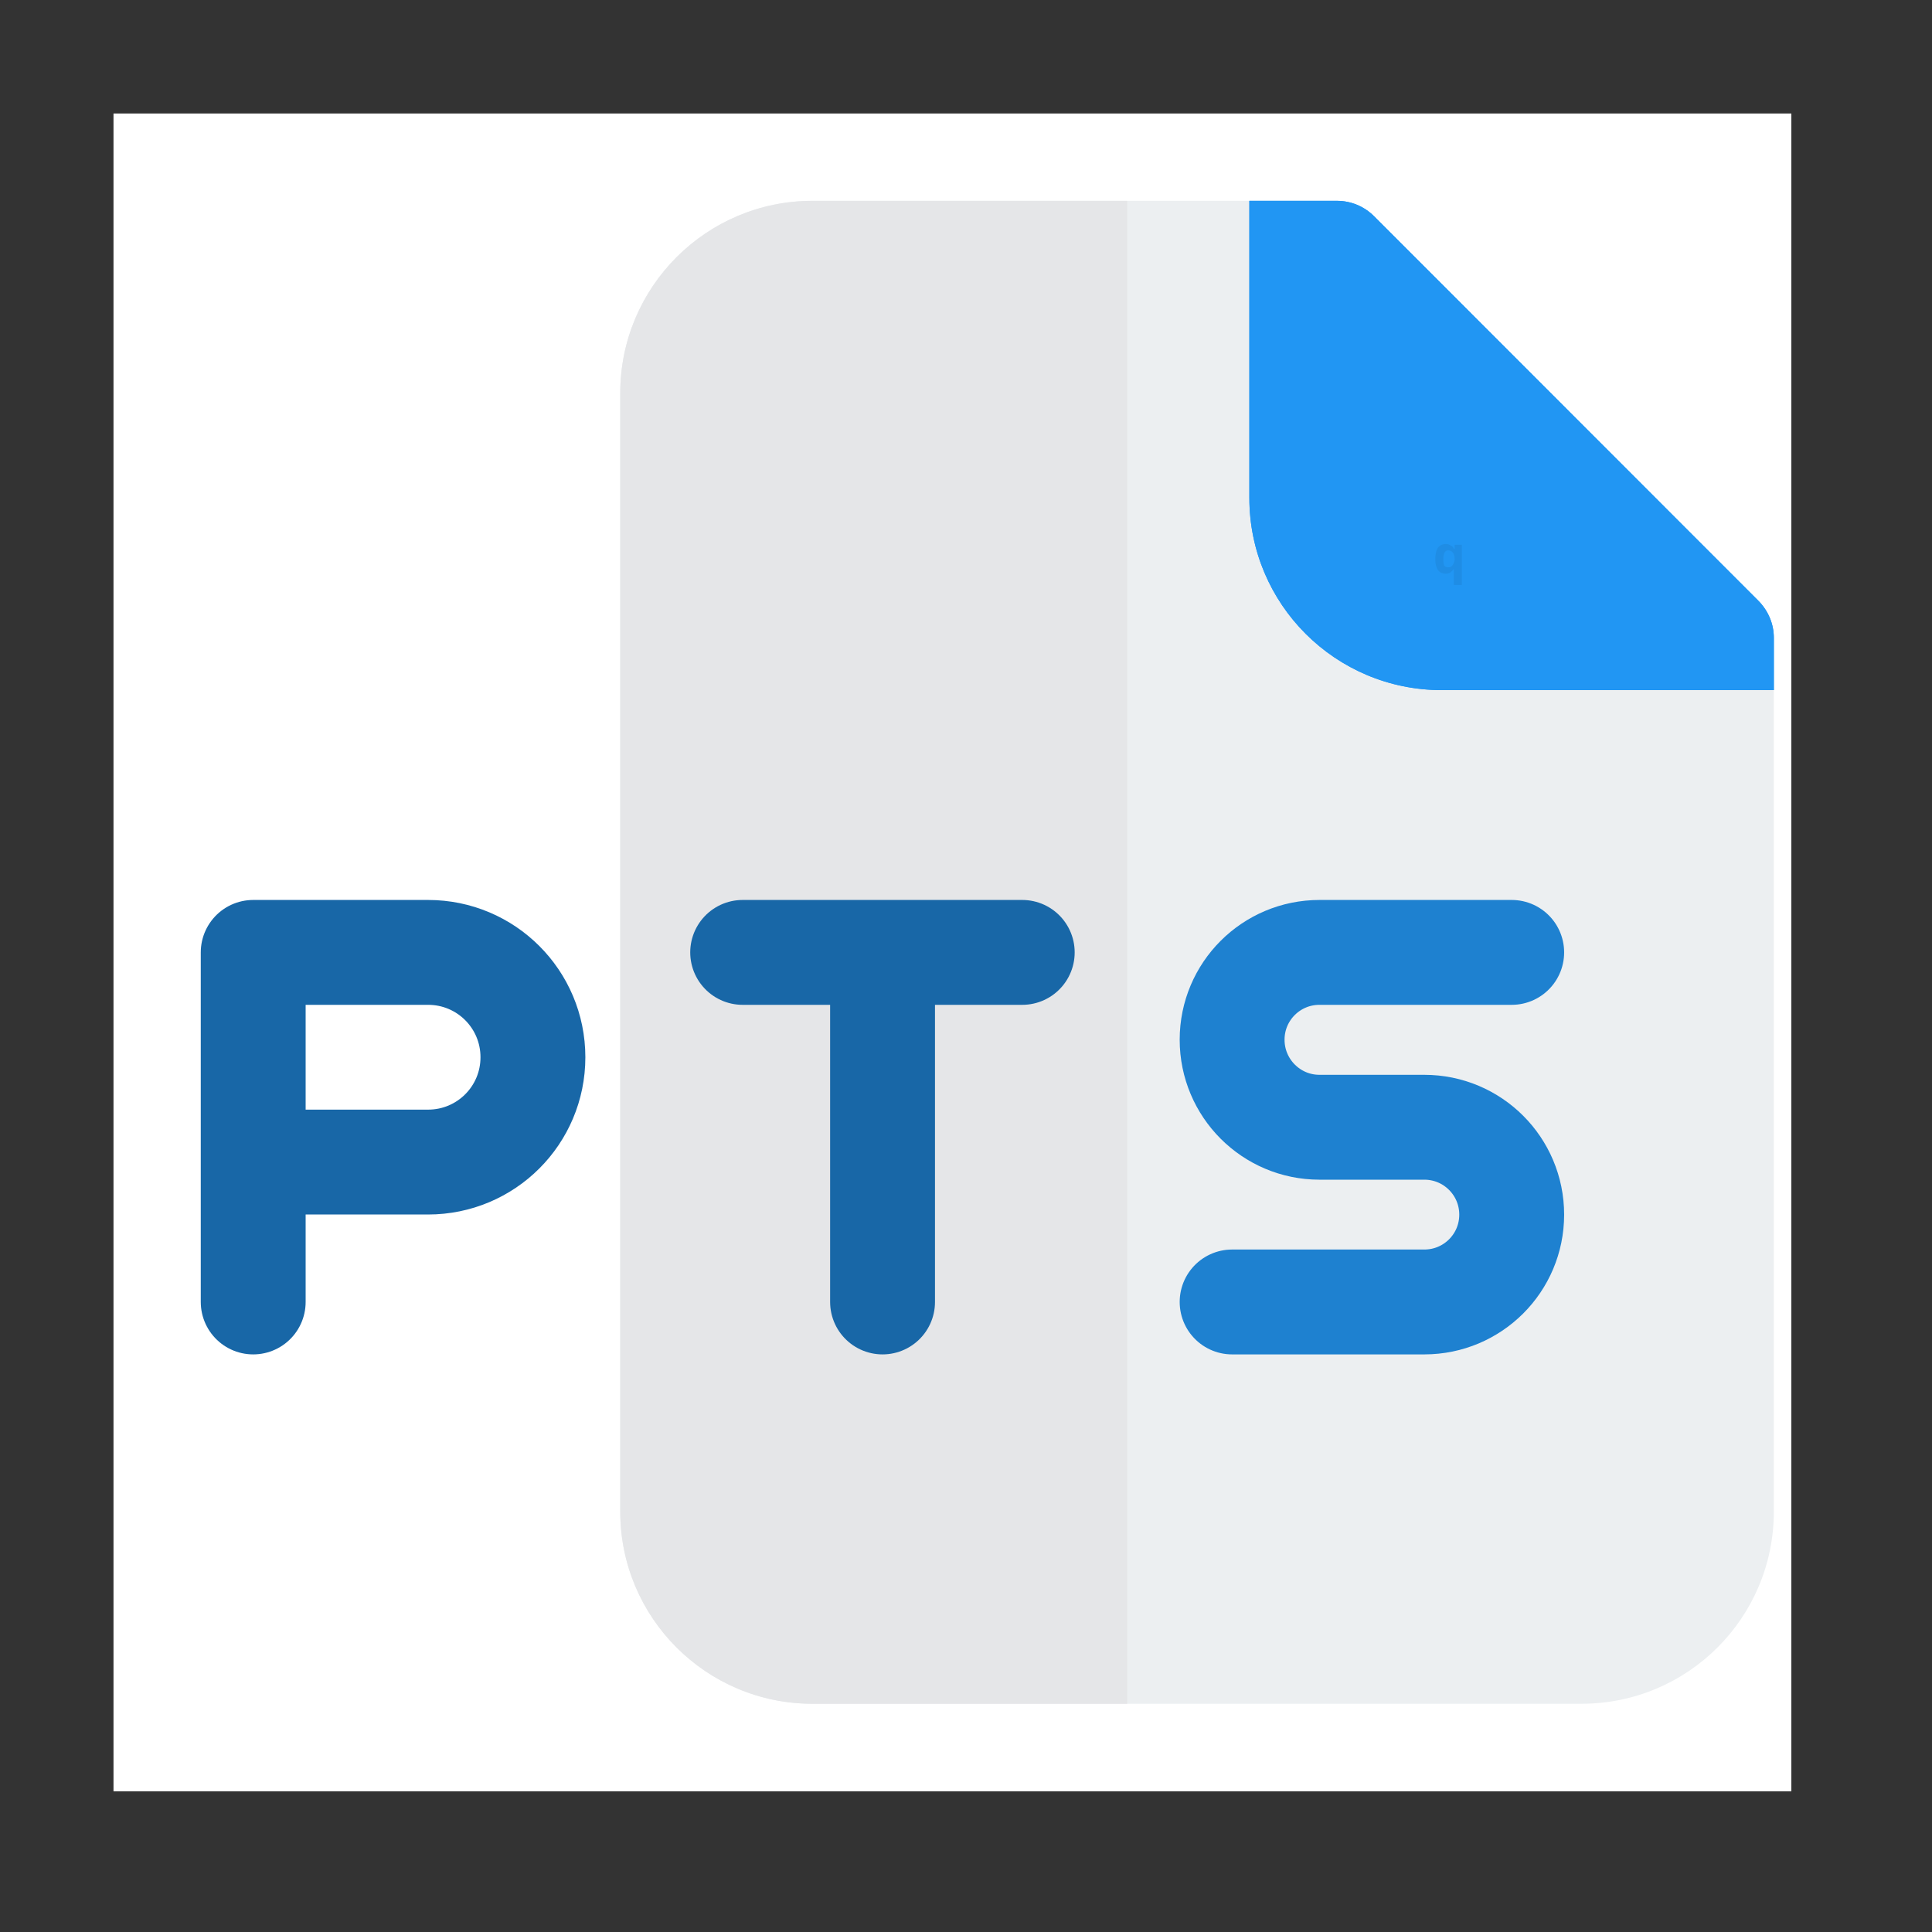 <svg xmlns="http://www.w3.org/2000/svg" xmlns:xlink="http://www.w3.org/1999/xlink" width="50" zoomAndPan="magnify" viewBox="0 0 37.5 37.5" height="50" preserveAspectRatio="xMidYMid meet" version="1.0"><rect x="0" y="0" width="37.5" height="37.5" fill="#333333" stroke="none"/><defs><filter x="0%" y="0%" width="100%" height="100%" id="a1cd0bf4b1"><feColorMatrix values="0 0 0 0 1 0 0 0 0 1 0 0 0 0 1 0 0 0 1 0" color-interpolation-filters="sRGB"/></filter><g/><clipPath id="2ef97290e8"><path d="M 2.203 2.203 L 34.77 2.203 L 34.77 34.77 L 2.203 34.77 Z M 2.203 2.203 " clip-rule="nonzero"/></clipPath><clipPath id="217eb973f6"><path d="M 12 3 L 34.77 3 L 34.77 34 L 12 34 Z M 12 3 " clip-rule="nonzero"/></clipPath><clipPath id="7987384c6f"><path d="M 24 3 L 34.77 3 L 34.77 14 L 24 14 Z M 24 3 " clip-rule="nonzero"/></clipPath><mask id="28d99ad002"><g filter="url(#a1cd0bf4b1)"><rect x="-3.75" width="45" fill="#000000" y="-3.75" height="45" fill-opacity="0.06"/></g></mask><clipPath id="f110d51692"><path d="M 0.711 1 L 1.656 1 L 1.656 2.605 L 0.711 2.605 Z M 0.711 1 " clip-rule="nonzero"/></clipPath><clipPath id="6e8ec5f143"><rect x="0" width="2" y="0" height="3"/></clipPath></defs><g clip-path="url(#2ef97290e8)"><path fill="#ffffff" d="M 2.203 2.203 L 34.77 2.203 L 34.77 34.77 L 2.203 34.77 Z M 2.203 2.203 " fill-opacity="1" fill-rule="nonzero"/></g><g clip-path="url(#217eb973f6)"><path fill="#eceff1" d="M 15.77 3.898 C 13.711 3.898 12.039 5.57 12.039 7.629 L 12.039 29.34 C 12.039 31.402 13.711 33.07 15.77 33.07 L 30.695 33.07 C 32.758 33.07 34.43 31.402 34.43 29.34 L 34.43 12.379 C 34.43 12.109 34.32 11.852 34.129 11.66 L 26.668 4.195 C 26.477 4.004 26.219 3.898 25.949 3.898 Z M 15.77 3.898 " fill-opacity="1" fill-rule="nonzero"/></g><path fill="#e5e6e8" d="M 21.879 3.898 L 21.879 33.07 L 15.77 33.07 C 13.711 33.07 12.039 31.402 12.039 29.34 L 12.039 7.629 C 12.039 5.57 13.711 3.898 15.77 3.898 Z M 21.879 3.898 " fill-opacity="1" fill-rule="evenodd"/><g clip-path="url(#7987384c6f)"><path fill="#2196f3" d="M 34.43 13.395 L 34.43 12.379 C 34.43 12.109 34.32 11.852 34.129 11.66 L 26.668 4.195 C 26.477 4.004 26.219 3.898 25.949 3.898 L 24.25 3.898 L 24.25 9.664 C 24.25 11.727 25.922 13.395 27.984 13.395 Z M 34.43 13.395 " fill-opacity="1" fill-rule="nonzero"/><path fill="#2196f3" d="M 34.43 13.395 L 34.43 12.379 C 34.43 12.109 34.32 11.852 34.129 11.66 L 26.668 4.195 C 26.477 4.004 26.219 3.898 25.949 3.898 L 24.25 3.898 L 24.25 9.664 C 24.25 11.727 25.922 13.395 27.984 13.395 Z M 34.43 13.395 " fill-opacity="1" fill-rule="nonzero"/></g><path stroke-linecap="round" transform="matrix(1.357, 0, 0, 1.357, 2.202, 2.202)" fill="none" stroke-linejoin="round" d="M 20 12 L 17.251 12 C 16.56 12 16.001 12.558 16.001 13.249 C 16.001 13.94 16.56 14.501 17.251 14.501 L 18.75 14.501 C 19.441 14.501 20 15.06 20 15.751 C 20 16.442 19.441 17 18.75 17 L 16.001 17 " stroke="#1e81d0" stroke-width="1.5" stroke-opacity="1" stroke-miterlimit="4"/><path stroke-linecap="round" transform="matrix(1.357, 0, 0, 1.357, 2.202, 2.202)" fill="none" stroke-linejoin="round" d="M 1.999 17 L 1.999 14.999 M 1.999 14.999 L 1.999 12 L 4.5 12 C 5.33 12 6 12.67 6 13.5 C 6 14.329 5.33 14.999 4.5 14.999 Z M 1.999 14.999 " stroke="#1867a7" stroke-width="1.5" stroke-opacity="1" stroke-miterlimit="4"/><path stroke-linecap="round" transform="matrix(1.357, 0, 0, 1.357, 2.202, 2.202)" fill="none" stroke-linejoin="round" d="M 11.001 12 L 11.001 17 M 9 12 L 12.999 12 " stroke="#1867a7" stroke-width="1.5" stroke-opacity="1" stroke-miterlimit="4"/><g mask="url(#28d99ad002)"><g transform="matrix(1, 0, 0, 1, 27, 9)"><g clip-path="url(#6e8ec5f143)"><g clip-path="url(#f110d51692)"><g fill="#000000" fill-opacity="1"><g transform="translate(0.812, 2.12)"><g><path d="M 0.297 -0.109 C 0.336 -0.109 0.363 -0.117 0.375 -0.141 C 0.395 -0.16 0.41 -0.195 0.422 -0.25 L 0.422 -0.266 C 0.422 -0.328 0.41 -0.367 0.391 -0.391 C 0.367 -0.422 0.336 -0.438 0.297 -0.438 C 0.234 -0.438 0.203 -0.379 0.203 -0.266 C 0.203 -0.211 0.207 -0.172 0.219 -0.141 C 0.238 -0.117 0.266 -0.109 0.297 -0.109 Z M 0.25 0.016 C 0.188 0.016 0.133 -0.008 0.094 -0.062 C 0.062 -0.113 0.047 -0.18 0.047 -0.266 C 0.047 -0.359 0.062 -0.43 0.094 -0.484 C 0.133 -0.535 0.188 -0.562 0.25 -0.562 C 0.289 -0.562 0.32 -0.551 0.344 -0.531 C 0.375 -0.52 0.395 -0.5 0.406 -0.469 L 0.422 -0.469 L 0.422 -0.547 L 0.562 -0.547 L 0.562 0.234 L 0.406 0.234 L 0.406 0.016 C 0.406 -0.004 0.406 -0.035 0.406 -0.078 C 0.383 -0.047 0.359 -0.02 0.328 0 C 0.305 0.008 0.281 0.016 0.25 0.016 Z M 0.25 0.016 "/></g></g></g></g></g></g></g></svg>